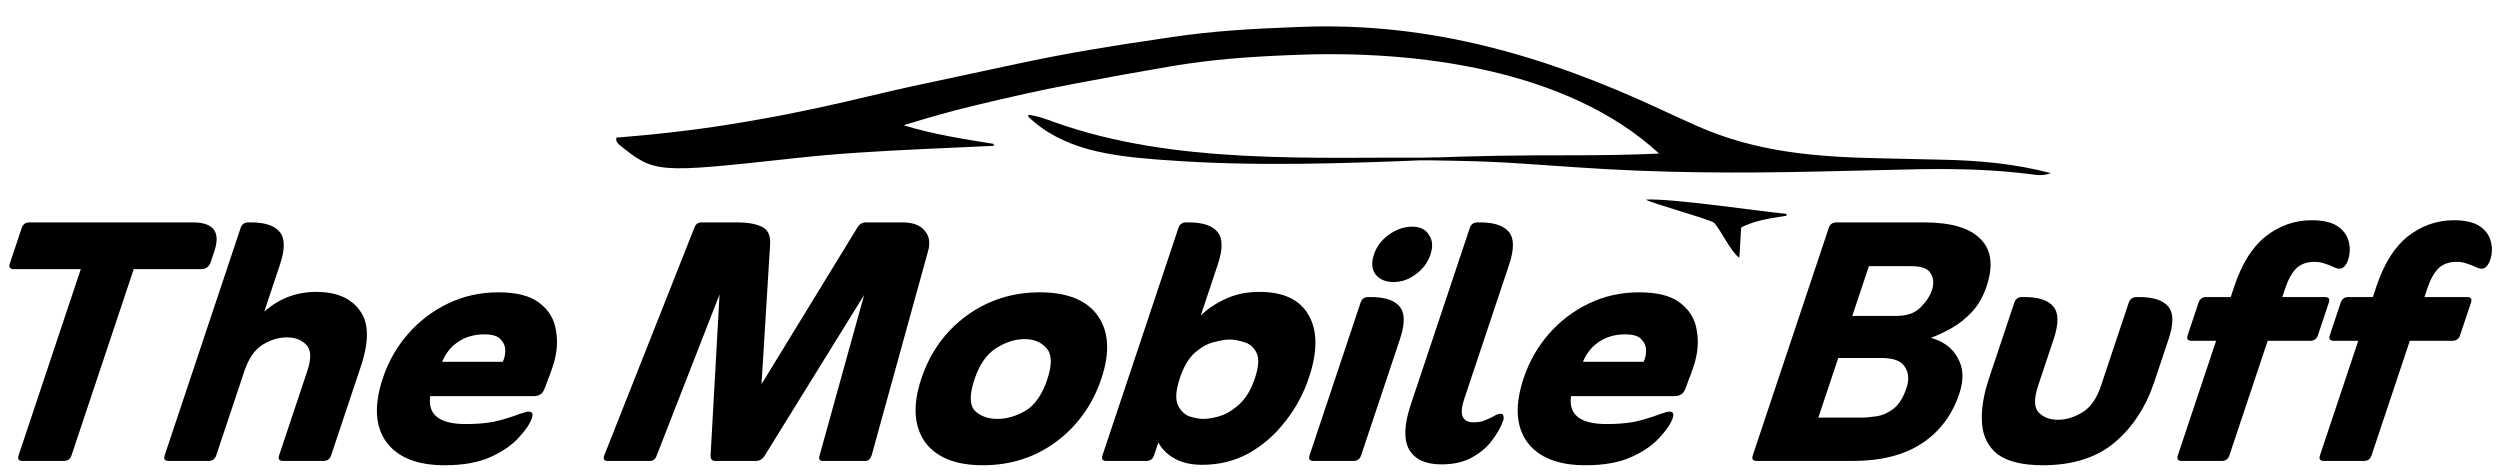 <svg width="1260" height="239" viewBox="0 0 1260 239" fill="none" xmlns="http://www.w3.org/2000/svg">
<path d="M652.214 13.686C653.474 13.636 654.735 13.587 656.034 13.536C720.836 11.095 778.971 28.094 837.402 55.336C842.809 57.852 848.227 60.338 853.68 62.753C854.362 63.058 855.044 63.363 855.747 63.677C884.812 76.528 914.744 79.093 946.111 79.743C949.367 79.812 952.623 79.888 955.878 79.968C967.384 80.251 967.384 80.251 978.891 80.491C997.448 80.847 1015.68 82.537 1033.68 87.267C1030.79 88.261 1028.7 88.477 1025.67 88.069C1015.78 86.789 1005.94 85.919 995.973 85.555C994.801 85.513 993.63 85.47 992.423 85.425C981.273 85.063 970.158 85.19 959.008 85.473C955.47 85.562 951.932 85.64 948.393 85.715C938.352 85.93 928.311 86.166 918.27 86.406C877.01 87.385 835.98 87.245 794.796 84.332C792.76 84.194 790.724 84.057 788.687 83.921C782.021 83.474 775.354 83.021 768.689 82.553C756.627 81.711 744.6 81.212 732.511 81.017C730.914 80.987 729.316 80.958 727.719 80.928C723.893 80.857 720.066 80.791 716.24 80.729C716.228 80.399 716.216 80.07 716.204 79.73C741.616 78.479 767.009 78.239 792.447 78.263C807.05 78.269 821.609 78.057 836.198 77.394C789.961 34.755 713.668 25.275 653.594 27.645C652.384 27.691 651.173 27.737 649.926 27.785C630.23 28.559 610.89 29.938 591.442 33.206C590.539 33.358 589.637 33.509 588.707 33.665C573.348 36.259 558.03 39.067 542.727 41.971C541.959 42.116 541.191 42.261 540.399 42.41C524.458 45.421 508.666 48.981 492.897 52.778C492.1 52.969 491.304 53.16 490.483 53.356C478.663 56.197 467.039 59.518 455.434 63.138C470.313 67.694 485.464 70.075 500.802 72.506C500.814 72.835 500.826 73.165 500.838 73.505C500.016 73.541 499.194 73.576 498.347 73.613C487.834 74.071 477.321 74.551 466.809 75.048C465.545 75.107 465.545 75.107 464.255 75.168C443.109 76.172 422.046 77.355 400.996 79.678C330.169 87.415 330.169 87.415 311.88 72.771C310.637 71.374 310.637 71.374 310.565 69.375C311.45 69.303 312.336 69.232 313.248 69.158C334.442 67.405 355.362 64.947 376.309 61.272C378.268 60.929 380.229 60.592 382.189 60.256C401.688 56.878 420.931 52.579 440.176 47.978C452.415 45.055 464.684 42.354 477.004 39.791C480.713 39.015 484.417 38.216 488.12 37.413C495.833 35.746 503.55 34.097 511.271 32.465C513.246 32.048 515.221 31.629 517.196 31.21C539.167 26.585 561.259 22.979 583.474 19.756C585.768 19.421 588.061 19.076 590.354 18.727C610.909 15.624 631.447 14.465 652.214 13.686Z" fill="black"/>
<path d="M518.285 57.865C522.923 58.392 527.079 59.975 531.427 61.58C591.871 83.139 661.046 79.111 724.198 79.441C724.21 79.771 724.222 80.1 724.235 80.44C677.983 82.404 631.227 84.113 585.022 80.531C584.315 80.477 583.608 80.424 582.88 80.368C559.916 78.568 535.635 75.528 518.321 58.864C518.309 58.534 518.297 58.204 518.285 57.865Z" fill="black"/>
<path d="M829.531 100.594C842.679 99.869 887.22 106.582 900.336 107.764C900.348 108.094 900.36 108.424 900.372 108.763C899.387 108.909 898.402 109.054 897.386 109.203C890.405 110.282 883.962 111.438 877.568 114.591C877.322 116.911 876.875 127.522 876.621 129.912C872.48 127.123 867.322 116.022 863.979 112.358C862.431 110.697 831.201 102.13 829.531 100.594Z" fill="black"/>
<g filter="url(#filter0_d_17_12)">
<path d="M40.718 131.653H6.974C4.998 131.653 4.323 130.716 4.949 128.842L10.944 110.893C11.57 109.018 12.871 108.081 14.848 108.081H97.156C107.643 108.081 111.274 112.911 108.048 122.57L106.242 127.977C105.423 130.428 103.798 131.653 101.366 131.653H67.394L36.045 225.508C35.419 227.382 34.118 228.319 32.142 228.319H11.394C9.418 228.319 8.743 227.382 9.369 225.508L40.718 131.653Z" fill="black"/>
<path d="M133.178 153.062C140.713 146.431 149.421 143.115 159.301 143.115C169.485 143.115 176.81 146.214 181.275 152.414C185.94 158.469 186.13 167.912 181.845 180.743L166.892 225.508C166.266 227.382 164.965 228.319 162.989 228.319H142.697C140.721 228.319 140.046 227.382 140.672 225.508L154.902 182.906C157.021 176.562 156.818 172.165 154.292 169.714C151.919 167.263 148.68 166.038 144.576 166.038C140.472 166.038 136.415 167.263 132.404 169.714C128.394 172.165 125.305 176.634 123.138 183.122L108.98 225.508C108.354 227.382 107.053 228.319 105.077 228.319H85.013C83.037 228.319 82.362 227.382 82.988 225.508L121.272 110.893C121.898 109.018 123.199 108.081 125.175 108.081H126.315C133.459 108.081 138.325 109.667 140.913 112.839C143.654 116.011 143.724 121.489 141.124 129.274L133.178 153.062Z" fill="black"/>
<path d="M216.821 195.665C215.515 205.036 221.474 209.721 234.698 209.721C239.866 209.721 244.47 209.361 248.511 208.64C252.6 207.775 257.162 206.406 262.196 204.531C264.26 203.81 265.673 203.45 266.433 203.45C268.257 203.45 268.808 204.531 268.085 206.694C267.122 209.577 264.875 212.893 261.343 216.642C257.963 220.39 253.231 223.634 247.148 226.373C241.065 229.112 233.388 230.482 224.116 230.482C210.284 230.482 200.488 226.589 194.728 218.804C189.017 210.875 188.424 200.134 192.951 186.582C195.744 178.22 199.972 170.795 205.635 164.308C211.298 157.82 218.023 152.702 225.811 148.954C233.599 145.205 242.053 143.331 251.173 143.331C260.445 143.331 267.367 145.133 271.939 148.737C276.664 152.342 279.431 157.027 280.24 162.794C281.25 168.417 280.696 174.4 278.577 180.743C277.662 183.482 276.816 185.789 276.038 187.663C275.412 189.538 274.806 191.123 274.221 192.421C273.346 194.584 271.541 195.665 268.805 195.665H216.821ZM222.828 178.364H253.38C254.261 176.634 254.684 174.688 254.646 172.525C254.608 170.363 253.79 168.489 252.192 166.903C250.746 165.317 248.046 164.524 244.094 164.524C238.926 164.524 234.465 165.822 230.71 168.417C227.156 170.868 224.528 174.183 222.828 178.364Z" fill="black"/>
<path d="M383.807 189.61L431.987 110.893C433.069 109.018 434.522 108.081 436.346 108.081H454.814C459.982 108.081 463.705 109.451 465.982 112.19C468.411 114.929 468.979 118.462 467.687 122.787L439.304 225.508C438.678 227.382 437.605 228.319 436.085 228.319H414.881C413.057 228.319 412.458 227.382 413.084 225.508L435.539 144.628L385.496 225.508C384.414 227.382 382.885 228.319 380.909 228.319H360.389C358.869 228.319 358.118 227.382 358.136 225.508L362.651 144.412L331.004 225.508C330.378 227.382 329.229 228.319 327.557 228.319H306.125C304.453 228.319 303.93 227.382 304.556 225.508L349.907 110.893C350.533 109.018 351.758 108.081 353.582 108.081H371.594C376.762 108.081 380.854 108.802 383.868 110.244C387.035 111.686 388.455 114.713 388.13 119.327L383.807 189.61Z" fill="black"/>
<path d="M495.368 230.482C481.536 230.482 471.764 226.517 466.053 218.588C460.541 210.514 459.977 199.918 464.359 186.798C468.741 173.679 476.284 163.154 486.989 155.225C497.845 147.296 510.19 143.331 524.022 143.331C538.006 143.331 547.777 147.296 553.337 155.225C558.896 163.154 559.485 173.679 555.103 186.798C550.721 199.918 543.153 210.514 532.401 218.588C521.696 226.517 509.352 230.482 495.368 230.482ZM502.713 207.126C507.425 207.126 512.139 205.757 516.853 203.018C521.617 200.134 525.274 194.872 527.826 187.231C530.33 179.734 530.188 174.472 527.399 171.444C524.763 168.417 521.088 166.903 516.376 166.903C511.664 166.903 506.903 168.417 502.091 171.444C497.28 174.472 493.622 179.734 491.118 187.231C488.566 194.872 488.633 200.134 491.317 203.018C494.203 205.757 498.001 207.126 502.713 207.126Z" fill="black"/>
<path d="M583.802 219.02L581.635 225.508C581.009 227.382 579.708 228.319 577.732 228.319H557.668C555.692 228.319 555.017 227.382 555.643 225.508L593.926 110.893C594.552 109.018 595.853 108.081 597.829 108.081H598.969C606.113 108.081 610.98 109.667 613.568 112.839C616.309 116.011 616.379 121.489 613.779 129.274L605.183 155.009C608.57 151.693 612.777 148.882 617.804 146.575C622.83 144.268 628.46 143.115 634.692 143.115C646.852 143.115 655.127 147.007 659.519 154.793C664.063 162.578 664.119 173.102 659.689 186.366C656.992 194.439 653.017 201.792 647.761 208.424C642.658 215.056 636.545 220.39 629.42 224.427C622.344 228.319 614.474 230.266 605.81 230.266C600.49 230.266 595.963 229.257 592.229 227.238C588.495 225.22 585.686 222.481 583.802 219.02ZM606.471 207.126C608.599 207.126 611.251 206.694 614.428 205.829C617.805 204.82 621.115 202.873 624.359 199.99C627.802 196.962 630.511 192.493 632.485 186.582C634.459 180.671 634.688 176.346 633.171 173.607C631.806 170.868 629.724 169.137 626.924 168.417C624.173 167.552 621.81 167.119 619.834 167.119C617.858 167.119 615.205 167.552 611.876 168.417C608.748 169.137 605.586 170.868 602.391 173.607C599.196 176.346 596.611 180.671 594.637 186.582C592.663 192.493 592.31 196.962 593.578 199.99C594.895 202.873 596.829 204.82 599.38 205.829C602.131 206.694 604.495 207.126 606.471 207.126Z" fill="black"/>
<path d="M692.452 124.3C693.8 120.264 696.276 116.948 699.879 114.353C703.682 111.613 707.635 110.244 711.739 110.244C715.691 110.244 718.502 111.613 720.171 114.353C722.04 116.948 722.3 120.264 720.952 124.3C719.604 128.337 717.128 131.653 713.525 134.248C710.075 136.843 706.373 138.141 702.421 138.141C698.317 138.141 695.255 136.843 693.233 134.248C691.364 131.653 691.104 128.337 692.452 124.3ZM660.015 225.508L685.73 148.521C686.356 146.647 687.657 145.71 689.633 145.71H690.773C697.917 145.71 702.783 147.296 705.372 150.467C708.113 153.639 708.183 159.118 705.582 166.903L686.007 225.508C685.381 227.382 684.08 228.319 682.104 228.319H662.04C660.064 228.319 659.389 227.382 660.015 225.508Z" fill="black"/>
<path d="M726.508 230.049C718.604 230.049 713.191 227.599 710.268 222.697C707.394 217.651 707.642 210.082 711.013 199.99L740.772 110.893C741.398 109.018 742.699 108.081 744.675 108.081H745.815C752.959 108.081 757.826 109.667 760.414 112.839C763.155 116.011 763.225 121.489 760.625 129.274L737.944 197.179C735.343 204.964 736.931 208.856 742.707 208.856C744.835 208.856 746.604 208.568 748.012 207.991C749.573 207.415 751.282 206.622 753.139 205.613C753.539 205.324 753.991 205.108 754.495 204.964C755.048 204.675 755.628 204.531 756.236 204.531C757.148 204.531 757.636 204.892 757.699 205.613C757.914 206.333 757.901 207.054 757.66 207.775C756.553 211.091 754.661 214.479 751.986 217.939C749.462 221.399 746.067 224.283 741.8 226.589C737.686 228.896 732.588 230.049 726.508 230.049Z" fill="black"/>
<path d="M791.791 195.665C790.485 205.036 796.444 209.721 809.668 209.721C814.836 209.721 819.44 209.361 823.481 208.64C827.57 207.775 832.131 206.406 837.165 204.531C839.23 203.81 840.642 203.45 841.402 203.45C843.226 203.45 843.777 204.531 843.055 206.694C842.092 209.577 839.844 212.893 836.312 216.642C832.932 220.39 828.201 223.634 822.118 226.373C816.035 229.112 808.357 230.482 799.085 230.482C785.253 230.482 775.458 226.589 769.698 218.804C763.986 210.875 763.394 200.134 767.92 186.582C770.713 178.22 774.941 170.795 780.604 164.308C786.267 157.82 792.993 152.702 800.781 148.954C808.569 145.205 817.023 143.331 826.143 143.331C835.415 143.331 842.337 145.133 846.909 148.737C851.633 152.342 854.4 157.027 855.21 162.794C856.22 168.417 855.666 174.4 853.547 180.743C852.632 183.482 851.785 185.789 851.007 187.663C850.381 189.538 849.776 191.123 849.19 192.421C848.316 194.584 846.511 195.665 843.775 195.665H791.791ZM797.797 178.364H828.349C829.231 176.634 829.653 174.688 829.616 172.525C829.578 170.363 828.76 168.489 827.162 166.903C825.715 165.317 823.016 164.524 819.064 164.524C813.896 164.524 809.435 165.822 805.68 168.417C802.125 170.868 799.498 174.183 797.797 178.364Z" fill="black"/>
<path d="M973.19 166.254C979.708 168.128 984.252 171.588 986.823 176.634C989.593 181.536 989.823 187.447 987.511 194.367C983.9 205.18 977.611 213.542 968.645 219.453C959.678 225.364 948.051 228.319 933.763 228.319H885.427C883.451 228.319 882.776 227.382 883.402 225.508L921.685 110.893C922.311 109.018 923.612 108.081 925.588 108.081H969.592C983.272 108.081 992.821 110.893 998.239 116.515C1003.71 121.994 1004.7 129.923 1001.24 140.303C999.552 145.349 997.144 149.602 994.012 153.062C990.928 156.378 987.505 159.118 983.743 161.28C980.181 163.299 976.663 164.957 973.19 166.254ZM933.553 155.225H955.669C960.989 155.225 965.019 153.855 967.758 151.116C970.697 148.233 972.672 145.277 973.683 142.25C974.743 139.078 974.542 136.267 973.081 133.816C971.771 131.365 968.456 130.139 963.136 130.139H941.932L933.553 155.225ZM916.434 206.478H937.866C940.146 206.478 942.727 206.261 945.607 205.829C948.64 205.396 951.481 204.171 954.131 202.152C956.981 199.99 959.225 196.458 960.862 191.556C962.259 187.375 961.995 183.843 960.07 180.959C958.345 177.932 954.367 176.418 948.135 176.418H926.475L916.434 206.478Z" fill="black"/>
<path d="M1029.56 230.482C1019.53 230.482 1012 228.68 1006.97 225.076C1002.14 221.327 999.467 216.137 998.946 209.505C998.425 202.873 999.585 195.304 1002.43 186.798L1015.21 148.521C1015.84 146.647 1017.14 145.71 1019.11 145.71H1020.25C1027.4 145.71 1032.26 147.296 1034.85 150.467C1037.59 153.639 1037.66 159.118 1035.06 166.903L1027.26 190.258C1025.05 196.89 1025.13 201.432 1027.5 203.883C1029.87 206.333 1033.11 207.559 1037.22 207.559C1041.32 207.559 1045.38 206.333 1049.39 203.883C1053.55 201.432 1056.72 196.962 1058.88 190.475L1072.9 148.521C1073.52 146.647 1074.82 145.71 1076.8 145.71H1077.94C1085.23 145.71 1090.18 147.296 1092.77 150.467C1095.51 153.639 1095.58 159.118 1092.98 166.903L1085.82 188.312C1081.54 201.143 1074.85 211.379 1065.76 219.02C1056.68 226.661 1044.61 230.482 1029.56 230.482Z" fill="black"/>
<path d="M1116.92 167.768H1104.6C1102.63 167.768 1101.95 166.831 1102.58 164.957L1108.07 148.521C1108.69 146.647 1110 145.71 1111.97 145.71H1124.28L1126.09 140.303C1129.94 128.77 1135.27 120.336 1142.06 115.001C1149.01 109.667 1156.67 107 1165.03 107C1170.8 107 1175.18 108.009 1178.15 110.028C1181.13 112.046 1183 114.641 1183.76 117.813C1184.57 120.84 1184.45 123.94 1183.39 127.112C1183.01 128.265 1182.44 129.274 1181.7 130.139C1180.95 131.004 1180.05 131.437 1178.98 131.437C1178.53 131.437 1177.89 131.293 1177.07 131.004C1174.98 129.995 1173.17 129.274 1171.64 128.842C1170.16 128.265 1168.43 127.977 1166.46 127.977C1162.66 127.977 1159.64 129.058 1157.39 131.221C1155.15 133.383 1153.24 136.843 1151.65 141.601L1150.28 145.71H1171.71C1173.68 145.71 1174.36 146.647 1173.73 148.521L1168.24 164.957C1167.62 166.831 1166.32 167.768 1164.34 167.768H1142.91L1123.62 225.508C1123 227.382 1121.69 228.319 1119.72 228.319H1099.65C1097.68 228.319 1097 227.382 1097.63 225.508L1116.92 167.768Z" fill="black"/>
<path d="M1188.56 167.768H1176.25C1174.27 167.768 1173.59 166.831 1174.22 164.957L1179.71 148.521C1180.34 146.647 1181.64 145.71 1183.61 145.71H1195.93L1197.73 140.303C1201.58 128.77 1206.91 120.336 1213.71 115.001C1220.66 109.667 1228.31 107 1236.67 107C1242.45 107 1246.82 108.009 1249.8 110.028C1252.77 112.046 1254.64 114.641 1255.4 117.813C1256.22 120.84 1256.09 123.94 1255.03 127.112C1254.65 128.265 1254.08 129.274 1253.34 130.139C1252.59 131.004 1251.69 131.437 1250.62 131.437C1250.17 131.437 1249.53 131.293 1248.72 131.004C1246.62 129.995 1244.81 129.274 1243.28 128.842C1241.8 128.265 1240.08 127.977 1238.1 127.977C1234.3 127.977 1231.28 129.058 1229.04 131.221C1226.79 133.383 1224.88 136.843 1223.29 141.601L1221.92 145.71H1243.35C1245.32 145.71 1246 146.647 1245.37 148.521L1239.88 164.957C1239.26 166.831 1237.96 167.768 1235.98 167.768H1214.55L1195.26 225.508C1194.64 227.382 1193.34 228.319 1191.36 228.319H1171.3C1169.32 228.319 1168.65 227.382 1169.27 225.508L1188.56 167.768Z" fill="black"/>
</g>
<defs>
<filter id="filter0_d_17_12" x="0.723" y="107" width="1259.21" height="131.482" filterUnits="userSpaceOnUse" color-interpolation-filters="sRGB">
<feFlood flood-opacity="0" result="BackgroundImageFix"/>
<feColorMatrix in="SourceAlpha" type="matrix" values="0 0 0 0 0 0 0 0 0 0 0 0 0 0 0 0 0 0 127 0" result="hardAlpha"/>
<feOffset dy="4"/>
<feGaussianBlur stdDeviation="2"/>
<feComposite in2="hardAlpha" operator="out"/>
<feColorMatrix type="matrix" values="0 0 0 0 0 0 0 0 0 0 0 0 0 0 0 0 0 0 0.25 0"/>
<feBlend mode="normal" in2="BackgroundImageFix" result="effect1_dropShadow_17_12"/>
<feBlend mode="normal" in="SourceGraphic" in2="effect1_dropShadow_17_12" result="shape"/>
</filter>
</defs>
</svg>
